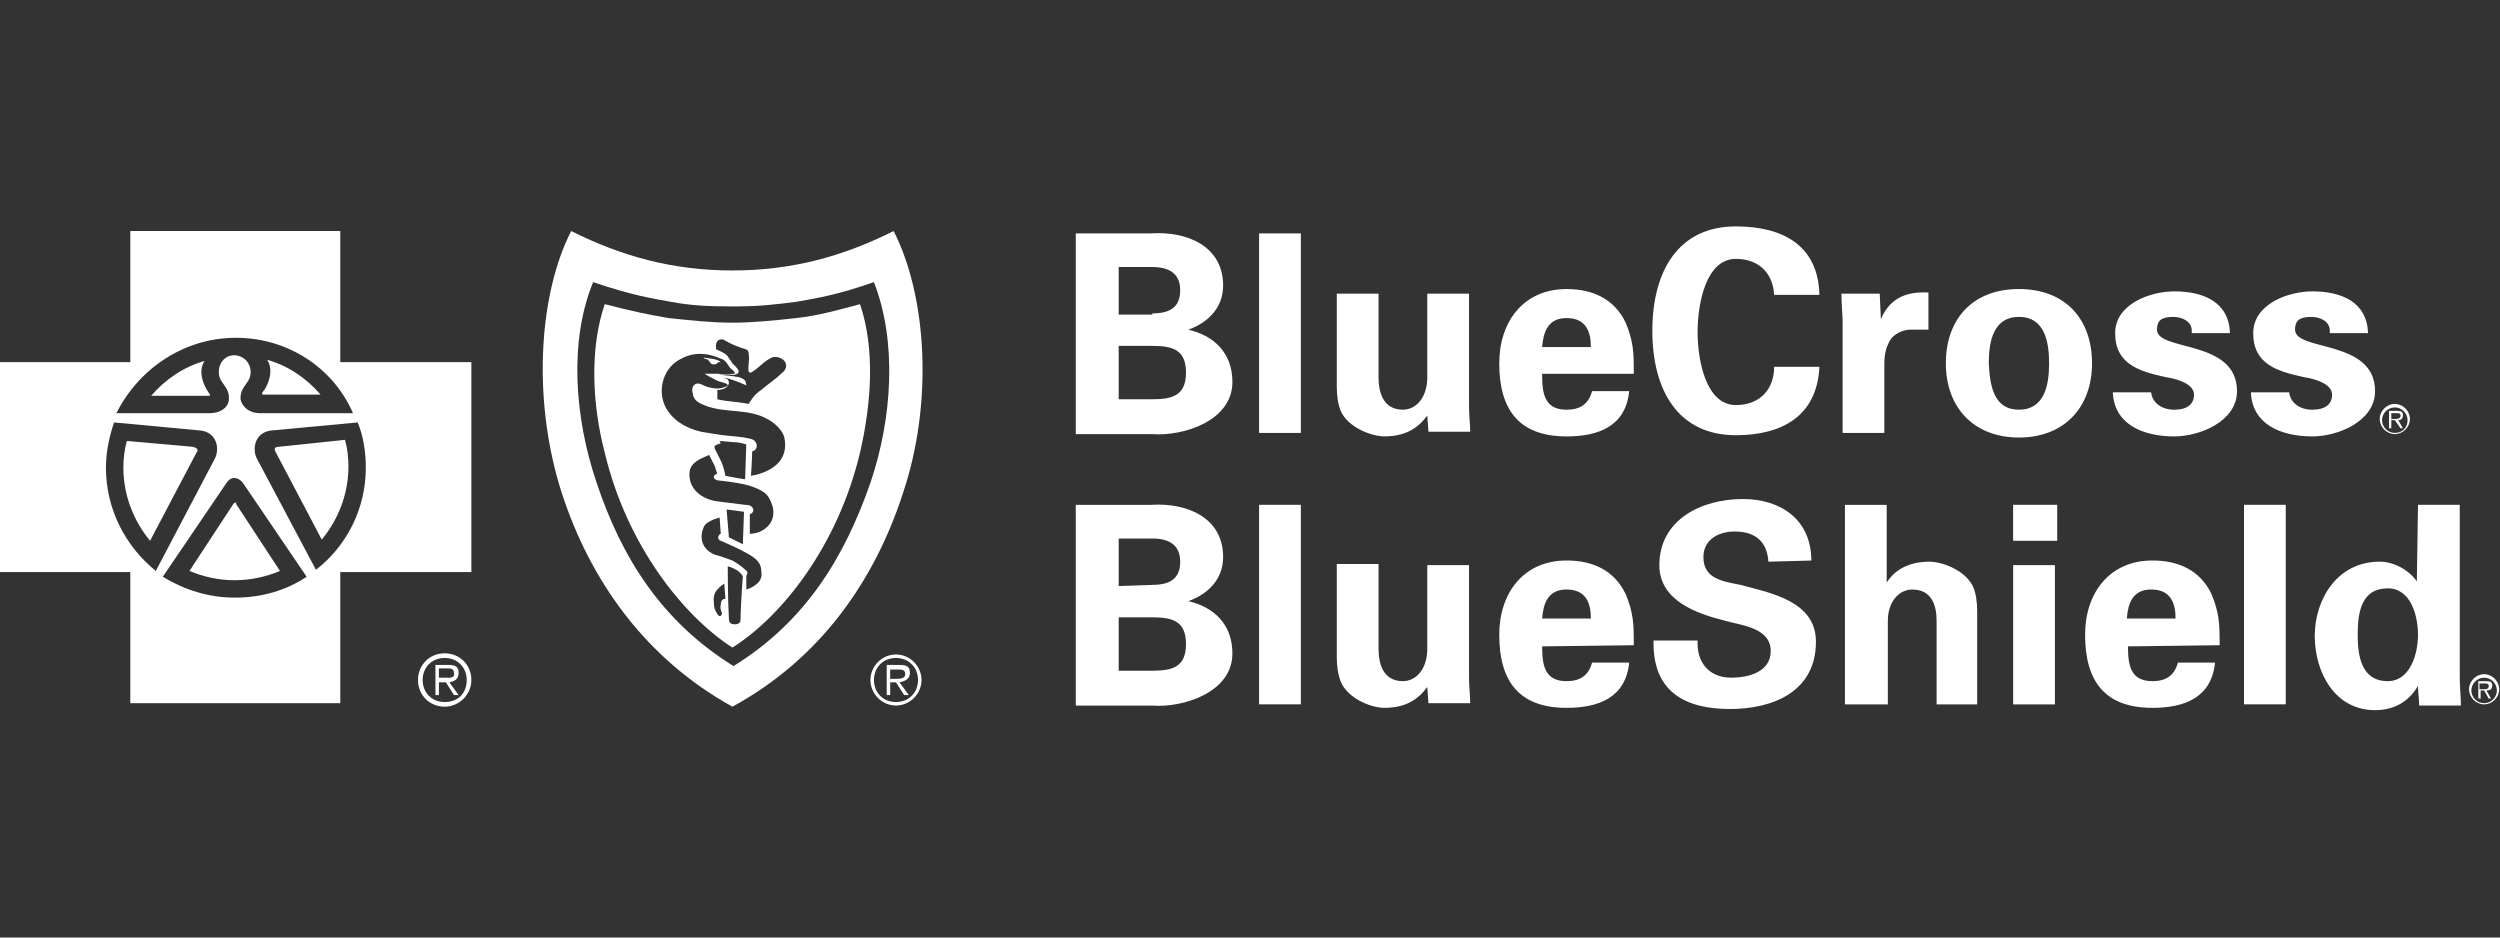 <svg xmlns="http://www.w3.org/2000/svg" id="Layer_1" viewBox="0 0 800 300"><rect x="0" y="0" width="800" height="300" fill="#333333" stroke="none"/><path d="M344.25,138.53v-63.85h24.13c11.51-.74,23.02,4.08,23.02,16.71,0,7.05-4.83,11.88-11.14,14.11,8.17,1.86,14.11,7.42,14.11,16.71,0,12.62-15.96,17.45-25.61,16.71h-24.5v-.37ZM368.75,100.29c5.94,0,8.91-2.23,8.91-7.42s-3.34-7.42-8.91-7.42h-10.77v15.22h10.77s0-.37,0-.37ZM368.75,127.76c6.31,0,10.77-1.11,10.77-8.54s-4.45-8.54-10.77-8.54h-10.77v17.08h10.77ZM416.27,74.68v63.85h-13.36v-63.85h13.36ZM456.73,132.96c-2.97,4.08-7.05,6.68-13.74,6.68-4.45,0-12.99-3.34-14.48-9.65-.74-2.6-.74-5.57-.74-7.05v-28.96h13.36v26.73c0,4.83,1.48,10.39,7.8,10.39,4.08,0,7.8-3.71,7.8-10.39v-26.73h13.36v36.38c0,2.6.37,5.2.37,7.8h-13.36s-.37-5.2-.37-5.2ZM493.49,119.97c0,5.94.74,11.14,7.8,11.14,4.45,0,7.05-1.86,8.17-5.94h11.88c-1.11,11.14-9.65,14.48-20.05,14.48-15.22,0-21.53-8.54-21.53-23.39,0-13.36,7.8-23.76,21.53-23.76,8.17,0,15.22,2.97,18.93,10.77,1.11,2.6,1.86,5.2,2.23,7.8s.37,5.57.37,8.54h-29.33v.37ZM509.08,111.06c0-4.83-1.48-9.28-7.8-9.28-5.94,0-7.42,4.45-7.8,9.28h15.59ZM567.73,95.09c0-6.68-4.08-12.25-12.25-12.25-9.65,0-12.25,14.48-12.25,23.39s2.6,23.39,12.25,23.39c8.17,0,12.25-5.57,12.25-12.25h14.48c-.74,15.96-12.25,21.9-26.73,21.9-18.56,0-26.73-14.48-26.73-33.41s8.17-33.41,26.73-33.41c14.85,0,26.36,5.94,26.73,21.9h-14.48s0,.74,0,.74ZM601.51,93.98l.37,8.17c2.97-7.05,8.54-8.91,15.22-8.54v11.88h-5.94c-2.23,0-5.2,1.48-6.31,3.34-1.48,2.6-1.86,4.83-1.86,7.8v21.9h-13.36v-35.64c0-1.86-.37-5.57-.37-8.91h12.25ZM646.06,140.01c-14.48,0-23.39-9.65-23.39-23.76s8.54-23.76,23.39-23.76,23.39,9.65,23.39,23.76-8.91,23.76-23.39,23.76ZM646.06,131.1c8.17,0,9.65-7.8,9.65-14.85s-1.48-14.85-9.65-14.85-9.65,7.8-9.65,14.85c.37,7.05,1.48,14.85,9.65,14.85ZM701.37,105.86c0-2.97-2.97-4.45-5.94-4.45-3.71,0-5.2,1.11-5.2,4.08,0,7.05,25.61,2.97,25.61,19.68,0,9.65-11.88,14.48-20.05,14.48-10.39,0-19.3-4.08-19.68-14.11h12.25c.37,3.34,3.34,5.57,7.42,5.57,3.71,0,6.31-1.48,6.31-4.83,0-3.71-6.31-5.2-8.91-5.57-8.54-1.86-16.33-4.08-16.33-14.11,0-9.28,11.14-13.36,18.93-13.36,9.28,0,17.45,3.34,17.82,13.36h-12.25v-.74ZM745.55,105.86c0-2.97-2.97-4.45-5.94-4.45-3.71,0-5.2,1.11-5.2,4.08,0,7.05,25.61,2.97,25.61,19.68,0,9.65-11.88,14.48-20.05,14.48-10.39,0-19.3-4.08-19.68-14.11h12.25c.37,3.34,3.34,5.57,7.42,5.57,3.71,0,6.31-1.48,6.31-4.83,0-3.71-6.31-5.2-8.91-5.57-8.54-1.86-16.33-4.08-16.33-14.11,0-9.28,11.14-13.36,18.93-13.36,9.28,0,17.45,3.34,17.82,13.36h-12.25v-.74h0ZM344.25,225.4v-63.85h24.13c11.51-.74,23.02,4.08,23.02,16.71,0,7.05-4.83,11.88-11.14,14.11,8.17,1.86,14.11,7.42,14.11,16.71,0,12.62-15.96,17.45-25.61,16.71h-24.5v-.37ZM368.75,187.16c5.94,0,8.91-2.23,8.91-7.42s-3.34-7.42-8.91-7.42h-10.77v15.22l10.77-.37ZM368.75,214.63c6.31,0,10.77-1.11,10.77-8.54s-4.45-8.54-10.77-8.54h-10.77v17.08h10.77ZM416.27,161.54v63.85h-13.36v-63.85h13.36ZM456.73,219.83c-2.97,4.08-7.05,6.68-13.74,6.68-4.45,0-12.99-3.34-14.48-10.02-.74-2.6-.74-5.57-.74-7.05v-28.96h13.36v27.1c0,4.83,1.48,10.39,7.8,10.39,4.08,0,7.8-3.71,7.8-10.39v-26.73h13.36v36.38c0,2.6.37,5.2.37,7.8h-13.36s-.37-5.2-.37-5.2ZM493.49,206.83c0,5.94.74,11.14,7.8,11.14,4.45,0,7.05-1.86,8.17-5.94h11.88c-1.11,11.14-9.65,14.48-20.05,14.48-15.22,0-21.53-8.54-21.53-23.39,0-13.36,7.8-23.76,21.53-23.76,8.17,0,15.22,2.97,18.93,10.77,1.11,2.6,1.86,5.2,2.23,7.8.37,2.6.37,5.57.37,8.54l-29.33.37h0ZM509.08,197.92c0-4.83-1.48-9.28-7.8-9.28-5.94,0-7.42,4.45-7.8,9.28h15.59ZM565.88,179.73c-.37-6.31-4.08-9.65-10.77-9.65-5.2,0-10.02,2.6-10.02,8.17,0,7.05,6.31,7.8,11.88,8.91,9.65,2.6,24.13,5.2,24.13,18.19,0,15.96-13.74,21.53-27.47,21.53-14.48,0-24.87-5.57-24.5-21.9h14.11c-.37,7.05,3.71,11.88,10.77,11.88,5.57,0,12.62-1.86,12.62-8.54,0-7.42-9.28-8.17-14.48-9.65-8.91-2.23-21.16-6.31-21.16-17.82,0-14.48,13.36-21.16,26.73-21.16,12.25,0,21.9,6.68,21.9,19.68,0,0-13.74.37-13.74.37ZM590.38,225.4v-63.85h13.36v24.87c2.6-4.08,7.05-6.68,13.74-6.68,4.45,0,12.99,3.34,14.48,9.65.74,2.6.74,5.57.74,7.05v28.96h-12.99v-26.73c0-4.83-1.48-10.02-7.8-10.02-4.08,0-7.8,3.71-7.8,10.02v26.73h-13.74,0ZM658.31,161.54v11.51h-14.11v-11.51h14.11ZM657.57,180.85v44.55h-13.36v-44.55h13.36ZM680.96,206.83c0,5.94.74,11.14,7.8,11.14,4.45,0,7.05-1.86,8.17-5.94h11.88c-1.11,11.14-9.65,14.48-20.05,14.48-15.22,0-21.53-8.54-21.53-23.39,0-13.36,7.8-23.76,21.53-23.76,8.17,0,15.22,2.97,18.93,10.77,1.11,2.6,1.86,5.2,2.23,7.8.37,2.6.37,5.57.37,8.54l-29.33.37h0ZM696.18,197.92c0-4.83-1.48-9.28-7.8-9.28-5.94,0-7.42,4.45-7.8,9.28h15.59ZM731.44,161.54v63.85h-13.36v-63.85h13.36ZM773.76,161.54h13.36v55.31c0,2.97.37,5.94.37,8.91h-13.36c0-2.23-.37-4.08-.37-6.31-2.97,5.2-7.8,7.8-13.74,7.8-12.99,0-19.3-12.25-19.3-23.76s7.05-23.76,20.79-23.76c4.45,0,9.28,2.6,11.88,6.31l.37-24.5h0ZM764.11,217.97c7.05,0,9.65-8.54,9.65-14.85,0-5.94-2.23-14.85-9.65-14.85-8.54,0-9.65,7.8-9.65,14.85,0,6.68,1.11,14.85,9.65,14.85ZM766.34,138.53c-2.23,0-4.08-1.86-4.08-4.08s1.86-4.08,4.08-4.08,4.08,1.86,4.08,4.08-1.48,4.08-4.08,4.08M766.34,129.25c-2.6,0-4.83,2.23-4.83,4.83s2.23,4.83,4.83,4.83,4.83-2.23,4.83-4.83-2.23-4.83-4.83-4.83" fill="#fff"></path><path d="M766.34,134.07h-1.11v-1.86h1.48c.74,0,1.48,0,1.48.74,0,1.11-1.11,1.11-1.86,1.11M768.94,132.96c0-1.11-.37-1.48-1.86-1.48h-2.6v5.57h.74v-2.6h1.11l1.86,2.6h.74l-1.48-2.6c.74,0,1.48-.37,1.48-1.48M794.92,225.02c-2.23,0-4.08-1.86-4.08-4.08s1.86-4.08,4.08-4.08,4.08,1.86,4.08,4.08-1.86,4.08-4.08,4.08M794.92,215.74c-2.6,0-4.83,2.23-4.83,4.83s2.23,4.83,4.83,4.83,4.83-2.23,4.83-4.83-2.23-4.83-4.83-4.83" fill="#fff"></path><path d="M794.55,220.57h-1.11v-1.86h1.48c.74,0,1.48,0,1.48.74,0,1.11-.74,1.11-1.86,1.11M797.52,219.46c0-1.11-.37-1.48-1.86-1.48h-2.6v5.57h.74v-2.6h1.11l1.48,2.6h.74l-1.48-2.6c1.11,0,1.86-.37,1.86-1.48" fill="#fff"></path><path d="M142.3,209.06c-4.83,0-8.54,3.71-8.54,8.54s3.71,8.54,8.54,8.54c4.45,0,8.54-3.71,8.54-8.54s-3.71-8.54-8.54-8.54ZM142.3,224.65c-4.08,0-7.05-2.97-7.05-7.05s2.97-7.05,7.05-7.05,7.05,2.97,7.05,7.05-2.6,7.05-7.05,7.05Z" fill="#fff"></path><path d="M146.76,215.37c0-1.86-.74-2.6-3.34-2.6h-4.08v9.65h1.11v-4.08h2.23l2.6,4.08h1.48l-2.97-4.08c1.86-.37,2.97-1.11,2.97-2.97ZM142.3,216.86h-1.86v-2.97h2.6c1.11,0,2.23,0,2.23,1.48.37,1.86-1.86,1.48-2.97,1.48ZM75.48,160.8q-.37,0-.74.37l-14.11,21.53c4.45,1.86,9.28,2.97,14.48,2.97s10.02-1.11,14.48-2.97l-14.11-21.53c.37-.37,0-.37,0-.37ZM61.75,142.98l-21.16-1.86c-.74,2.6-1.11,5.57-1.11,8.54,0,8.91,3.34,17.08,8.54,23.39l14.85-28.21c.74-.74.37-1.48-1.11-1.86Z" fill="#fff"></path><path d="M108.89,115.88v-41.95H41.7v41.95H-.25v67.19h41.95v41.95h67.19v-41.95h41.95v-67.19h-41.95ZM75.48,108.09c16.71,0,31.18,9.65,37.49,24.13h-29.7c-4.08,0-5.94-2.6-6.31-4.45,0-2.23.37-2.97,2.23-5.57,2.23-2.97.74-8.17-4.08-8.54-4.83,0-6.31,5.57-4.08,8.54,1.86,2.6,2.23,3.34,2.23,5.57,0,1.86-1.86,4.45-6.31,4.45h-29.7c7.05-14.11,21.53-24.13,38.24-24.13ZM33.9,149.66c0-5.2,1.11-10.02,2.6-14.48l27.84,2.6c5.2.74,5.94,5.94,4.45,8.91l-18.93,36.01c-9.65-7.8-15.96-19.68-15.96-33.04ZM98.13,184.56c-6.68,4.45-14.48,6.68-23.02,6.68s-16.33-2.6-23.02-6.68l20.42-30.07c1.48-2.23,3.71-1.86,5.2,0,0,0,20.42,30.07,20.42,30.07ZM101.1,182.33l-18.93-35.64c-1.48-2.97-.74-8.17,4.45-8.91l27.84-2.6c1.86,4.45,2.6,9.65,2.6,14.48,0,13.36-6.31,25.24-15.96,32.67Z" fill="#fff"></path><path d="M102.58,126.28c-4.45-5.2-10.39-9.28-17.08-11.14,2.23,3.34.37,8.17-1.48,10.39-.37.37,0,.74,0,.74h18.56ZM89.22,142.98c-1.48,0-1.48.74-1.11,1.48l14.85,28.21c5.2-6.31,8.54-14.48,8.54-23.39,0-2.97-.37-5.94-1.11-8.54,0,0-21.16,2.23-21.16,2.23ZM65.46,115.51c-6.68,1.86-12.62,5.94-17.08,11.14h18.56c.37,0,.37-.37,0-.74-1.86-2.6-3.71-7.05-1.48-10.39Z" fill="#fff"></path><path d="M285.97,73.93c-16.33,8.17-32.67,12.62-51.6,12.62s-35.27-4.45-51.6-12.62c-10.77,21.16-12.25,55.31-2.97,83.9,8.91,27.47,26.36,52.71,54.57,68.31,28.58-15.59,45.66-40.84,54.57-68.31,9.65-28.58,7.8-62.74-2.97-83.9ZM278.54,154.49c-8.17,23.39-20.42,44.18-43.81,58.65-23.39-14.48-36.01-35.27-43.81-58.65-7.05-20.79-8.91-45.29-1.11-64.22,11.88,4.08,18.56,5.2,24.87,6.31,5.94,1.11,11.14,1.48,20.05,1.48s14.11-.74,20.05-1.48c6.31-1.11,13.36-2.23,24.87-6.31,7.42,18.93,5.94,43.43-1.11,64.22Z" fill="#fff"></path><path d="M254.78,101.78c-6.68.74-13.74,1.48-20.42,1.48s-13.36-.74-20.42-1.48c-6.68-1.11-13.36-2.6-20.42-4.45-4.83,14.11-4.08,31.93,0,47.52,7.05,29.7,25.24,52.34,40.84,62.37,15.96-10.02,33.78-32.67,40.84-62.37,3.71-15.96,4.83-33.41,0-47.52-7.05,1.86-13.36,3.71-20.42,4.45ZM230.65,193.47c-.37,1.48.37,2.23.37,2.97-.37,1.11-1.11.74-1.48,0-.74-1.11-1.11-1.86-1.11-3.71-.37-2.97,1.11-4.08,1.86-4.83s1.48-1.11,1.48-1.11l.37,4.83c-.74,0-1.48.37-1.48,1.86ZM236.97,198.3c0,.74-.37,1.48-1.86,1.48-1.11,0-1.86-.37-1.86-1.86-.37-5.94-.37-16.71-.37-16.71,0,0,1.48.37,2.6,1.11.37,0,1.11.74,1.86,1.48,0,.37.37.37.37.74-.37,4.08-.74,11.88-.74,13.74ZM241.79,187.16c-1.48,1.11-2.97,1.48-2.97,1.48v-4.45s.37-.37.37-1.11c-.37-.74-3.34-2.97-4.83-3.71-1.86-.74-4.08-1.48-5.57-1.86-3.71-1.48-5.2-4.83-3.71-8.54.37-1.48,2.23-2.23,2.97-2.6s2.23-.74,2.23-.74l.37,5.2s-.37,0-.74.74.37,1.48.74,1.48c2.6,1.11,5.94,2.6,8.54,4.08,3.34,1.86,4.45,3.34,4.45,5.94.37,1.86-.74,3.34-1.86,4.08ZM232.51,163.03c2.6.37,3.34.37,5.57.74l-.37,10.39-2.23-1.11-2.23-1.11s-.74-8.91-.74-8.91ZM247.36,165.26c-.37,1.86-1.48,3.34-3.34,4.45-1.86,1.11-4.08,1.11-4.08,1.11v-6.31s.37,0,.74-.37.37-.74.37-1.11-.37-.74-.74-1.11c-.74-.37-1.48-.37-1.86-.37l-8.91-1.11c-5.2-.74-9.28-4.08-8.91-9.28.37-3.34,3.71-4.45,6.31-5.57l1.86,3.71c.37,1.48.74,2.23.74,2.23,0,0-1.11.37-1.11,1.11s1.11,1.11,1.48,1.11c3.71.37,8.91,1.11,11.51,2.23,1.86.74,3.34,1.48,4.45,2.97,1.48,2.6,1.86,4.45,1.48,6.31ZM230.28,141.13s1.11,0,4.45.37c2.23,0,4.08.74,4.08.74l-.37,11.14c-2.6-.37-4.08-.74-6.31-1.11-.74-4.08-1.86-5.57-3.34-8.54-.37-.74,0-1.11,0-1.11.37-.37,1.86-.74,1.86-.74,0,0-.37-.74-.37-.74ZM240.31,152.26s.37-5.2.37-7.8c1.48-.37,1.86-1.86,1.11-2.97-.37-.74-1.48-1.11-1.86-1.11-2.97-.74-5.57-.74-8.54-1.11-2.6-.37-4.83-.74-7.05-1.11-4.83-1.11-9.28-3.71-11.51-8.17-2.6-5.57-.37-12.62,5.2-15.22,4.08-2.23,8.54-1.86,12.62,0,1.48.37,2.23,1.86,2.97,2.97.37.37,1.11.74,1.48,1.48.37.37-.37.37-.37.37-.74.37-4.08.37-4.83,0h-4.45c1.11.74,2.6,1.48,4.08,2.23.74.37,1.48.37,2.23.74.37,0,1.11.37,1.11.74s-.74.37-1.48.74c-1.11.37-2.6.37-4.08,0-2.23-.37-3.34-1.86-4.83-1.11-1.11.74-1.11,1.86-.74,3.34.37,2.23,2.6,2.97,4.45,3.71,6.31,2.23,13.36.74,19.3,4.08,2.23,1.11,5.2,3.71,5.57,6.31,1.86,10.39-10.77,11.88-10.77,11.88ZM251.44,117.74c-.37,1.11-.74,1.11-1.48,1.86-1.48,1.48-3.71,2.97-5.94,4.83-1.48,1.11-2.6,1.86-3.71,3.71-.37.37-.74,1.11-.74,1.11-3.71-.74-7.05-.74-10.02-1.48v-2.97s3.34,0,3.71-2.23c0,0,0-.74-.37-1.11s-1.48-.74-1.86-.74c2.6.37,5.2,1.48,7.8,2.6,0-.37-.37-1.48-.37-1.48-.37-.37-.74-.74-1.86-1.11-1.48-.37-5.57-.74-5.57-.74h3.34c.74,0,1.86-.37,1.86-.74.37-.37,0-1.11-.74-1.86l-1.11-1.11c-.37-.74-1.11-1.48-1.48-2.23-.74-1.11-3.71-2.23-3.71-2.23,0,0-.37-1.86.37-2.6.37-.74,1.86-.74,2.23-.37,1.86,1.11,4.45,2.23,7.05,2.97q.74.37.74,1.48c.37,1.86-.37,4.45,0,5.57,0,.37.74.37.74.37,2.6-1.48,4.08-3.71,6.68-4.83,1.86-.74,5.2.74,4.45,3.34ZM286.71,209.43c-4.45,0-8.17,3.71-8.17,8.17s3.71,8.17,8.17,8.17,8.17-3.71,8.17-8.17-3.71-8.17-8.17-8.17ZM286.71,224.65c-4.08,0-7.05-2.97-7.05-7.05s2.97-7.05,7.05-7.05,7.05,2.97,7.05,7.05-2.97,7.05-7.05,7.05Z" fill="#fff"></path><path d="M291.17,215.37c0-1.86-.74-2.6-3.34-2.6h-4.08v9.65h1.11v-4.08h1.86l2.6,4.08h1.48l-2.97-4.08c1.86-.37,3.34-1.11,3.34-2.97ZM286.71,217.23h-1.86v-2.97h2.6c1.11,0,2.23,0,2.23,1.48s-1.86,1.48-2.97,1.48ZM226.57,115.14c.74.74.74,1.48,1.86,1.48.74,0,1.11-.37,1.48-.74h.74c-1.11-1.11-3.71-1.11-5.57-1.48.74.74,1.11.37,1.48.74Z" fill="#fff"></path></svg>